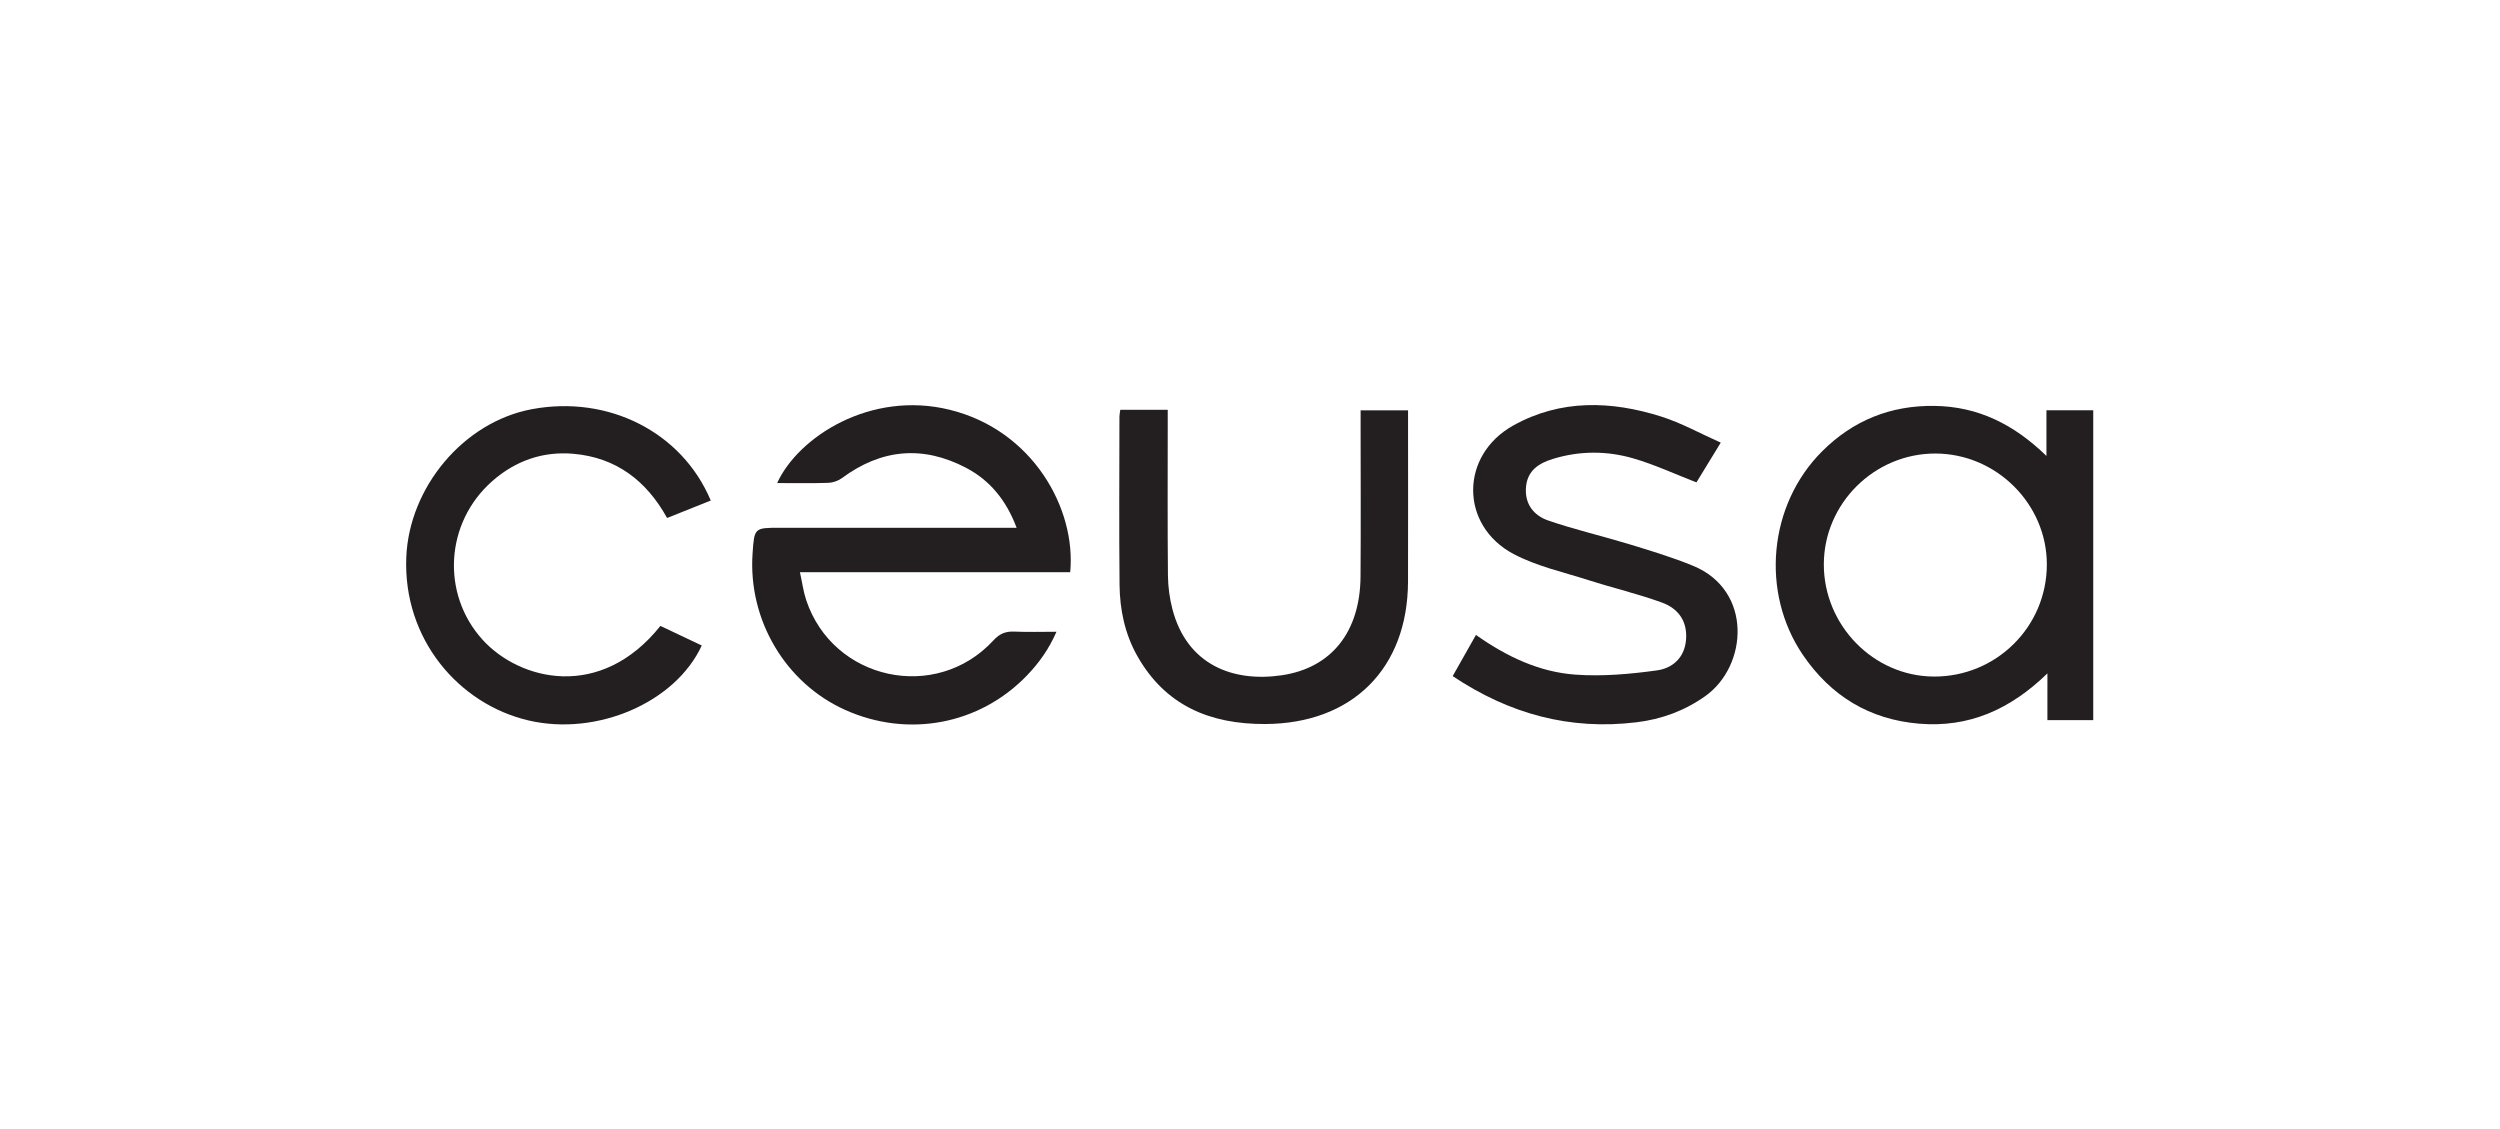<?xml version="1.0" encoding="UTF-8" standalone="no"?>
<svg
   xmlns:dc="http://purl.org/dc/elements/1.1/"
   xmlns:cc="http://creativecommons.org/ns#"
   xmlns:rdf="http://www.w3.org/1999/02/22-rdf-syntax-ns#"
   xmlns:svg="http://www.w3.org/2000/svg"
   xmlns="http://www.w3.org/2000/svg"
   viewBox="0 0 1041.369 470.4"
   height="470.4"
   width="1041.369"
   xml:space="preserve"
   id="svg2"
   version="1.1"><defs
     id="defs6"><clipPath
       id="clipPath18"
       clipPathUnits="userSpaceOnUse"><path
         id="path16"
         d="M 0,352.8 H 781.027 V 0 H 0 Z" /></clipPath></defs><g
     transform="matrix(1.333,0,0,-1.333,0,470.4)"
     id="g10"><g
       id="g12"><g
         clip-path="url(#clipPath18)"
         id="g14"><g
           transform="translate(461.219,154.479)"
           id="g20"><path
             id="path22"
             style="fill:#231f20;fill-opacity:1;fill-rule:nonzero;stroke:none"
             d="m 0,0 c 9.633,-6.81 19.825,-11.605 31.113,-12.409 8.437,-0.601 17.079,0.168 25.49,1.337 4.737,0.657 8.566,3.864 9.043,9.529 0.497,5.915 -2.496,9.838 -7.57,11.677 -7.492,2.716 -15.297,4.558 -22.899,6.99 -7.868,2.516 -16.16,4.332 -23.375,8.142 -16.882,8.916 -16.88,30.869 -0.12,40.197 14.766,8.22 30.554,7.737 46.211,2.779 6.295,-1.993 12.179,-5.29 18.604,-8.152 -3.004,-4.912 -5.444,-8.901 -7.596,-12.419 -6.838,2.642 -13.183,5.615 -19.834,7.53 -8.228,2.369 -16.711,2.362 -25.005,-0.192 -4.296,-1.322 -7.892,-3.518 -8.404,-8.616 -0.544,-5.415 2.371,-9.07 6.954,-10.647 8.342,-2.87 16.983,-4.855 25.429,-7.437 6.676,-2.041 13.397,-4.065 19.84,-6.721 18.665,-7.698 17.062,-31.301 3.749,-40.731 -6.485,-4.594 -13.674,-7.206 -21.427,-8.15 -20.766,-2.529 -39.695,2.529 -57.474,14.43 C -4.887,-8.644 -2.6,-4.599 0,0" /></g><g
           transform="translate(350.077,224.82)"
           id="g24"><path
             id="path26"
             style="fill:#231f20;fill-opacity:1;fill-rule:nonzero;stroke:none"
             d="m 0,0 h 14.826 v -4.789 c 0,-15.644 -0.084,-31.289 0.065,-46.931 0.034,-3.539 0.512,-7.164 1.407,-10.587 4.528,-17.328 18.837,-22.907 34.183,-20.635 15.638,2.316 24.456,13.684 24.591,30.803 0.123,15.642 0.026,31.287 0.026,46.931 v 5.057 h 14.825 v -3.96 c 0,-16.505 0.041,-33.011 -0.008,-49.515 -0.083,-27.248 -17.456,-44.476 -44.729,-44.556 -17.136,-0.05 -31.104,5.736 -39.871,21.265 -3.891,6.893 -5.467,14.477 -5.545,22.271 -0.176,17.508 -0.051,35.019 -0.036,52.528 0,0.558 0.136,1.116 0.266,2.118" /></g><g
           transform="translate(222.107,196.476)"
           id="g28"><path
             id="path30"
             style="fill:#231f20;fill-opacity:1;fill-rule:nonzero;stroke:none"
             d="m 0,0 c -4.646,-1.856 -8.985,-3.591 -13.65,-5.455 -6.442,11.672 -15.941,18.886 -29.235,20.059 -9.572,0.844 -18.165,-2.18 -25.366,-8.51 -14.873,-13.074 -15.993,-35.386 -3.03,-49.627 11.569,-12.709 36.786,-19.129 55.542,4.353 4.253,-2.012 8.588,-4.064 12.919,-6.114 -8.175,-17.784 -32.717,-28.436 -54.142,-23.422 -21.828,5.11 -39.242,25.443 -38.185,51.025 0.897,21.722 17.76,42.218 39.239,46.238 C -32.042,33.013 -9.01,21.435 0,0" /></g><g
           transform="translate(604.288,141.473)"
           id="g32"><path
             id="path34"
             style="fill:#231f20;fill-opacity:1;fill-rule:nonzero;stroke:none"
             d="m 0,0 c -18.83,0.093 -34.404,16.01 -34.361,35.115 0.044,18.976 15.8,34.604 34.862,34.579 C 19.523,69.668 35.33,53.943 35.328,35.045 35.327,15.578 19.525,-0.097 0,0 M 35.203,83.221 V 68.94 C 25.051,78.803 13.902,84.368 0.284,84.575 -13.546,84.785 -25.278,80 -34.929,70.349 -51.643,53.635 -54.192,26.28 -40.898,6.752 c 8.712,-12.799 20.81,-20.207 36.397,-21.485 15.409,-1.264 28.344,4.366 40.007,15.725 v -14.615 h 14.319 v 96.844 z" /></g><g
           transform="translate(317.685,187.963)"
           id="g36"><path
             id="path38"
             style="fill:#231f20;fill-opacity:1;fill-rule:nonzero;stroke:none"
             d="m 0,0 c -3.249,8.626 -8.353,14.841 -15.83,18.756 -13.517,7.079 -26.496,5.866 -38.782,-3.245 -1.164,-0.863 -2.822,-1.423 -4.272,-1.471 -5.272,-0.173 -10.553,-0.068 -15.953,-0.068 6.549,14.365 29.121,29.018 53.927,22.906 26.097,-6.43 39.558,-31.077 37.648,-50.764 h -84.45 c 0.719,-3.271 1.077,-6.077 1.954,-8.709 8.359,-25.097 40.564,-32.068 58.491,-12.603 1.95,2.116 3.831,2.882 6.57,2.757 4.197,-0.191 8.409,-0.05 13.148,-0.05 -2.386,-5.474 -5.505,-9.793 -9.247,-13.677 -14.811,-15.375 -37.14,-19.577 -56.809,-10.736 -18.659,8.386 -30.349,28.152 -28.912,48.882 C -81.961,0 -81.961,0 -74.031,0 h 69.668 z" /></g></g></g></g></svg>